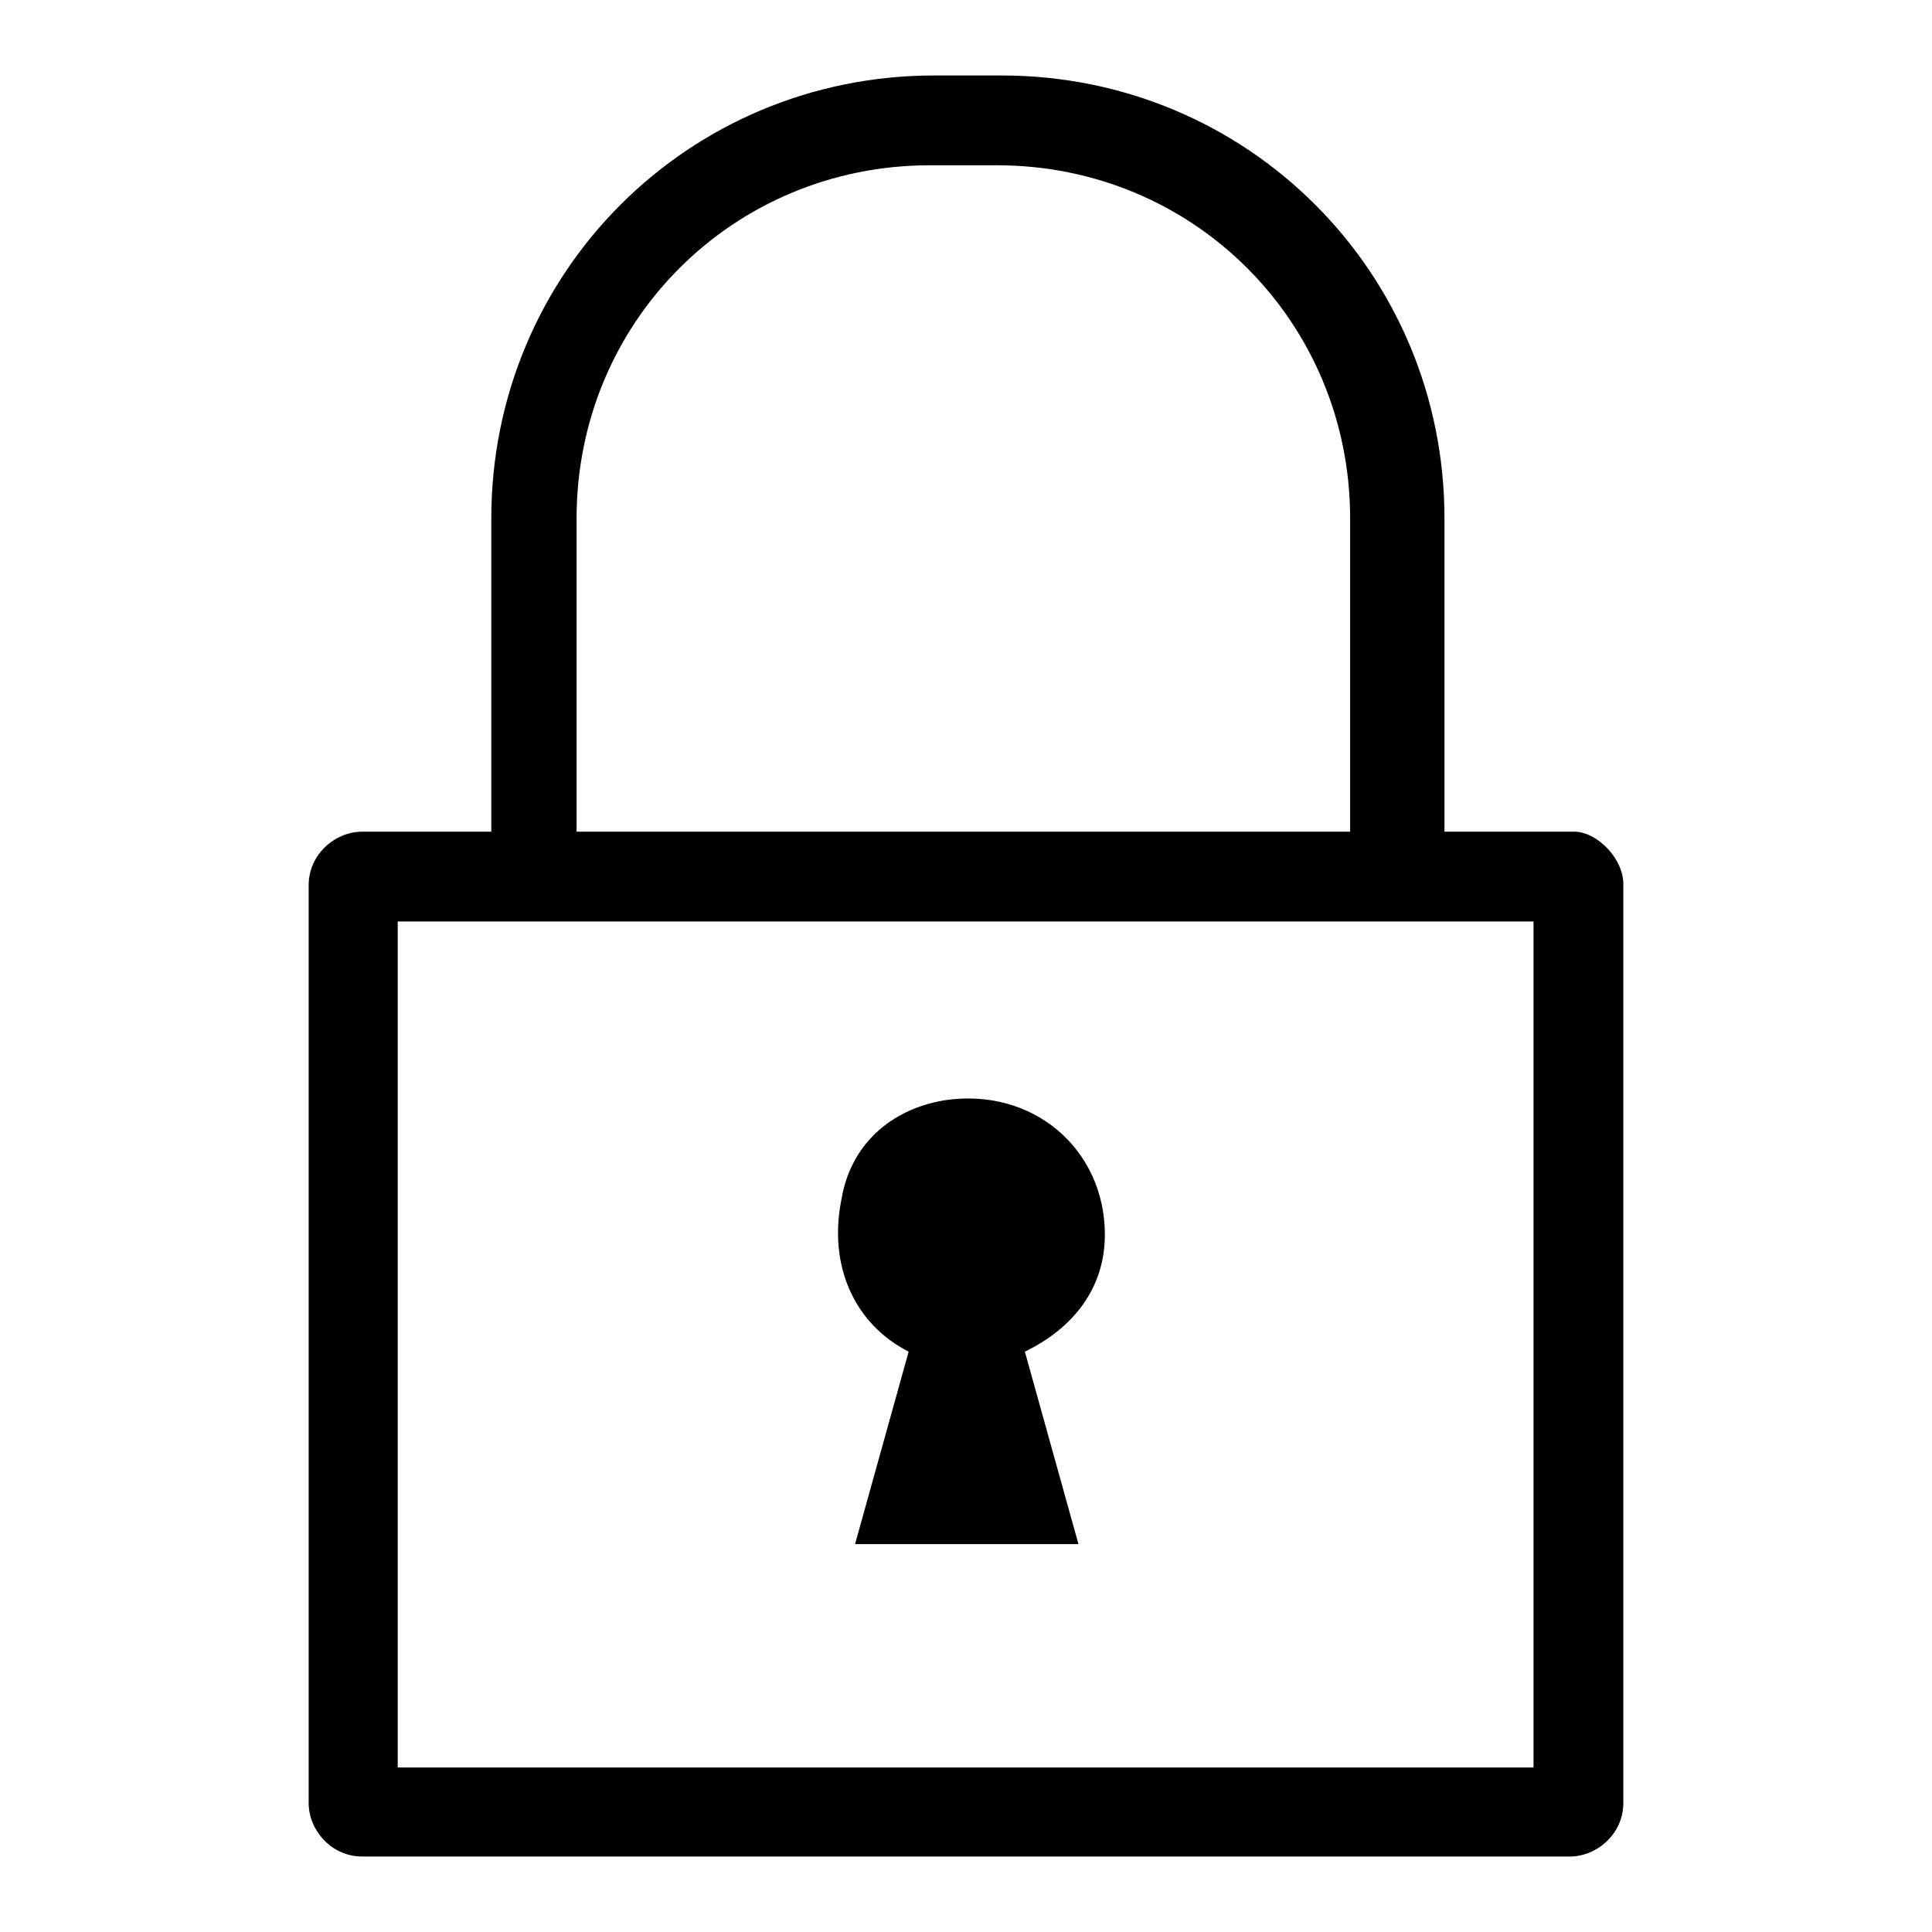 <?xml version="1.0" encoding="utf-8"?>
<!-- Svg Vector Icons : http://www.onlinewebfonts.com/icon -->
<!DOCTYPE svg PUBLIC "-//W3C//DTD SVG 1.1//EN" "http://www.w3.org/Graphics/SVG/1.1/DTD/svg11.dtd">
<svg version="1.1" xmlns="http://www.w3.org/2000/svg" xmlns:xlink="http://www.w3.org/1999/xlink" x="0px" y="0px" viewBox="0 0 256 256" enable-background="new 0 0 256 256" xml:space="preserve">
<g><g><path fill="#000000" d="M146.4,163.6c0-11.3-9.5-19.6-21.3-17.8c-7.1,1.2-12.4,5.9-13.6,13.1c-1.8,8.9,1.8,16.6,8.9,20.2l-7.1,25.5h29.6l-7.1-25.5C142.2,176,146.4,170.7,146.4,163.6z"/><path fill="#000000" d="M208.6,110.2h-17.2V68.7c0-32.6-26.1-58.7-58.7-58.7h-8.9c-32.6,0-58.7,26.1-58.7,58.7v41.5H48c-3.6,0-7.1,3-7.1,7.1v121.6c0,3.6,3,7.1,7.1,7.1H208c3.6,0,7.1-3,7.1-7.1V117.3C215.2,113.8,211.6,110.2,208.6,110.2z M76.4,110.2V68.7c0-26.1,20.8-46.8,46.8-46.8h8.9c26.1,0,46.8,20.8,46.8,46.8v41.5l0,0L76.4,110.2L76.4,110.2z M203.3,234.2H52.7V122.1h11.8l0,0h126.3l0,0l0,0h12.4V234.2z"/></g></g>
</svg>
